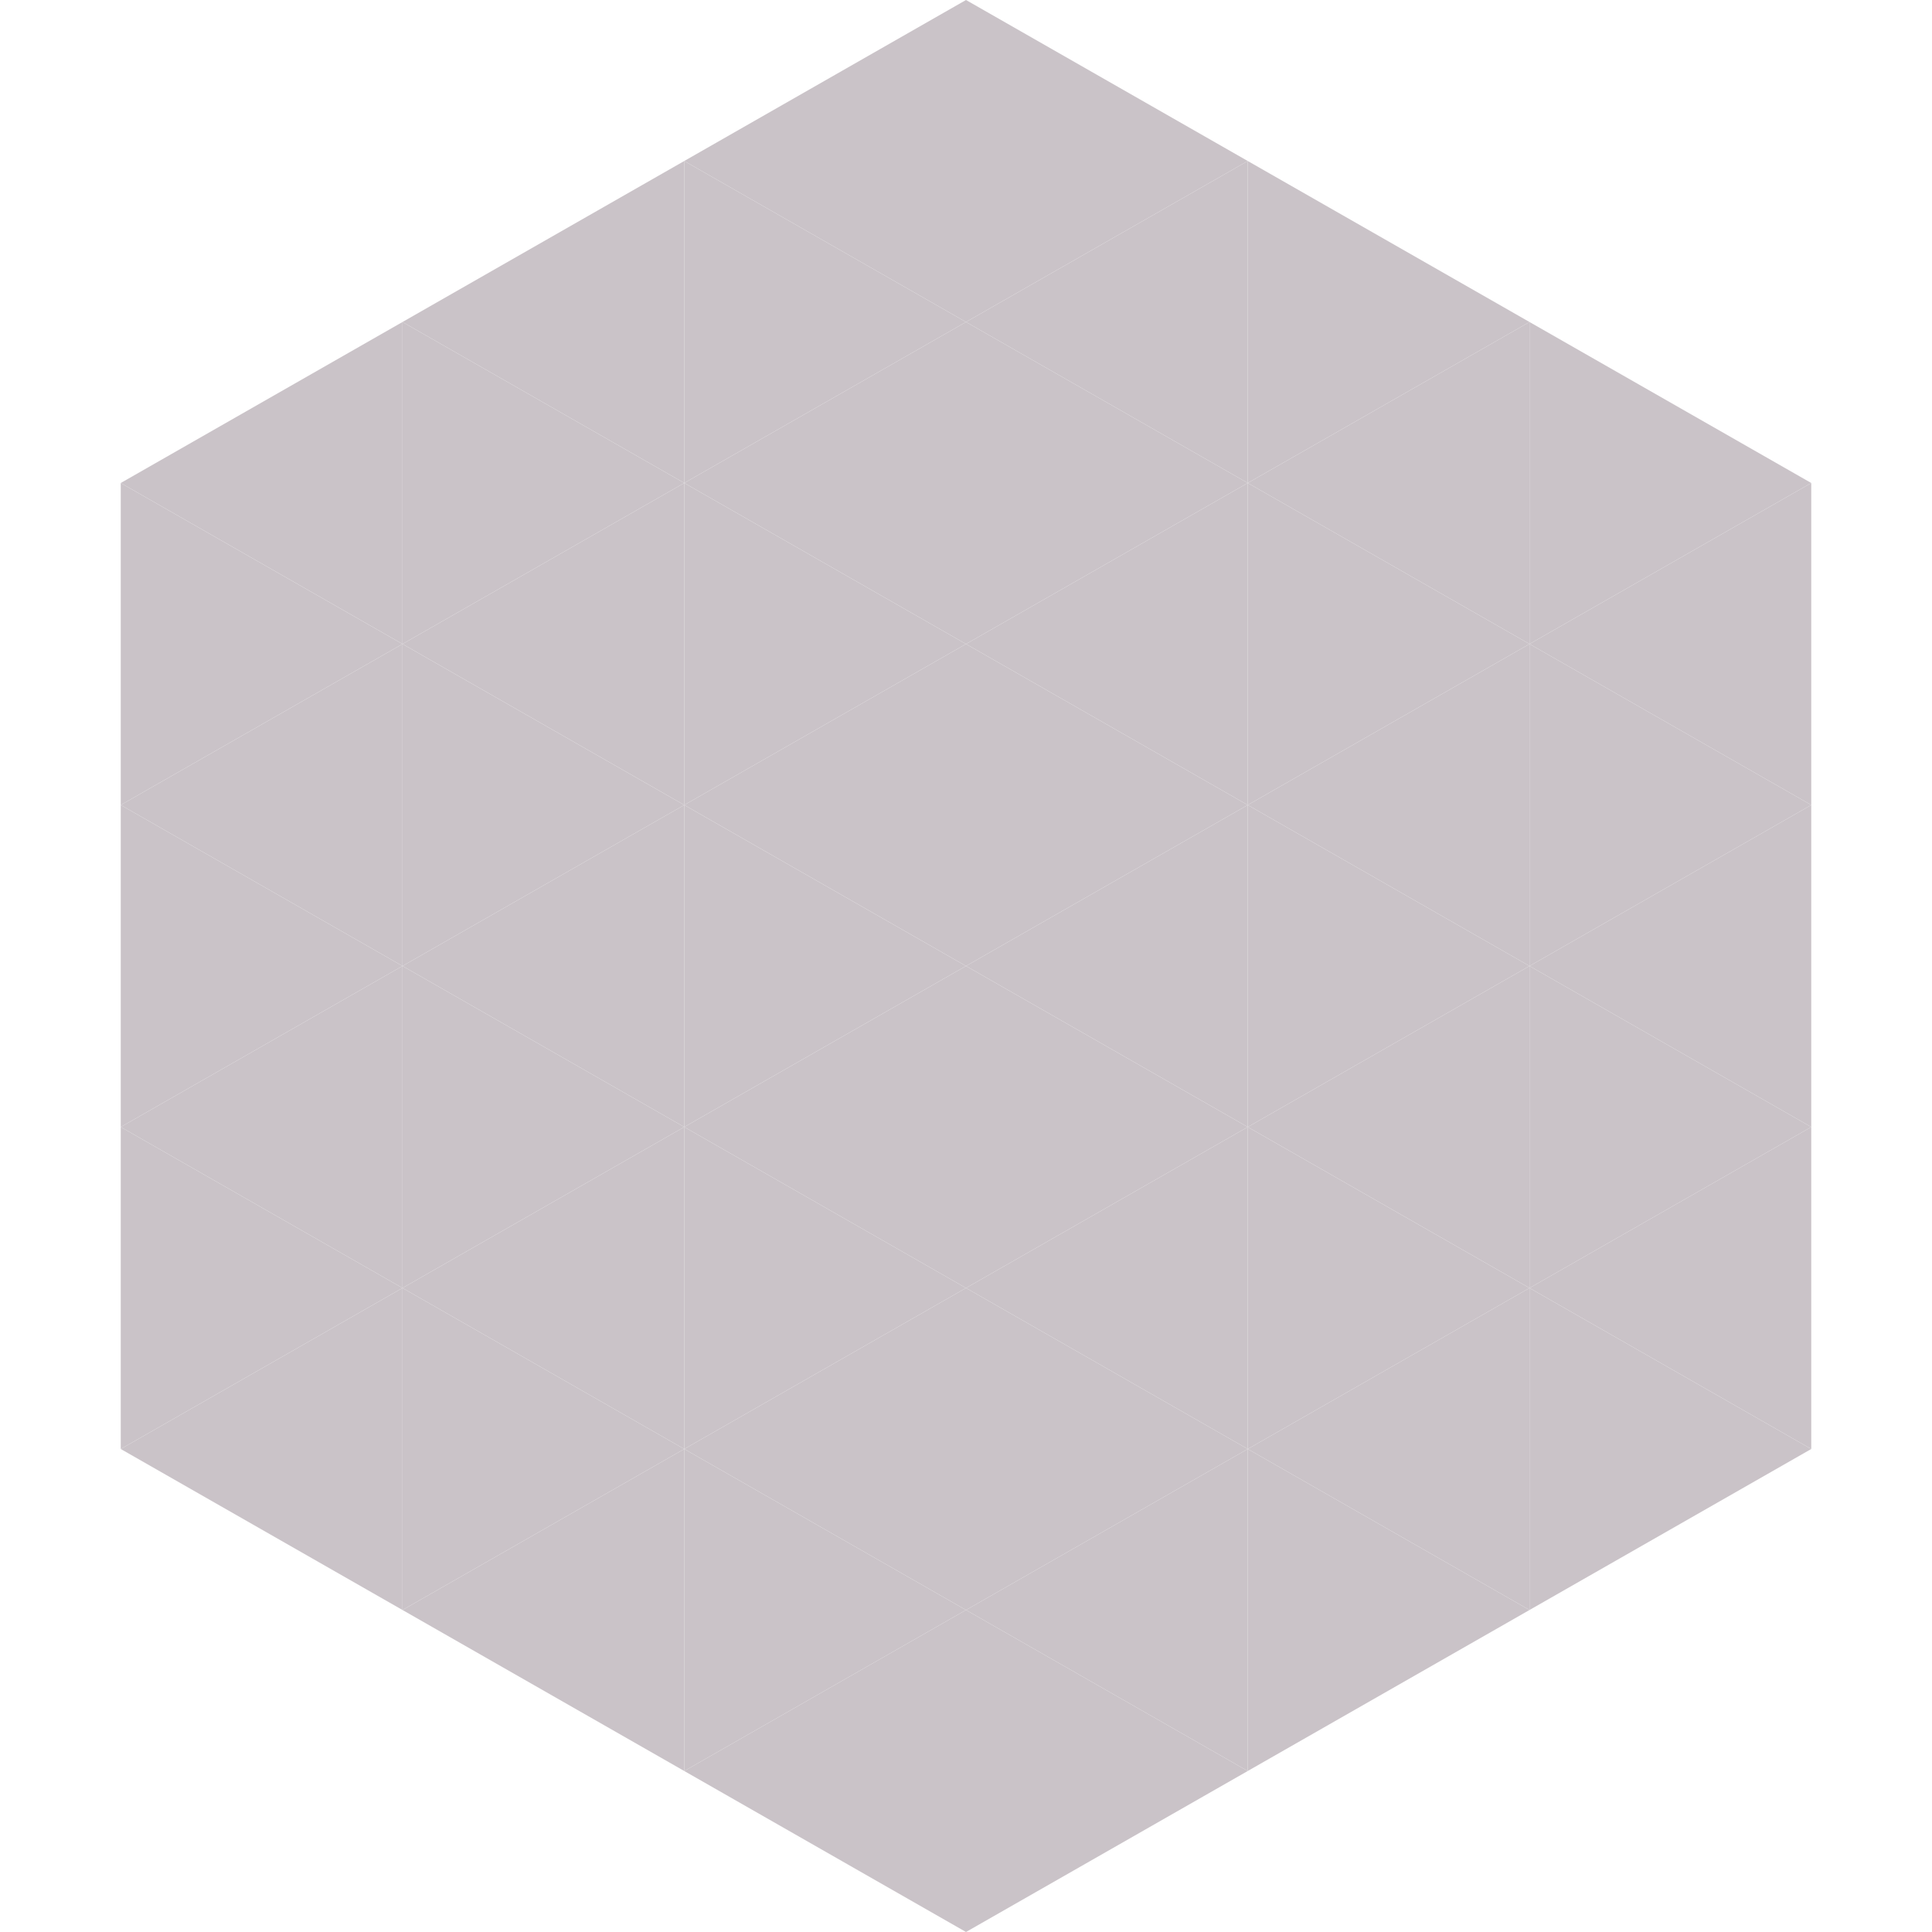 <?xml version="1.0"?>
<!-- Generated by SVGo -->
<svg width="240" height="240"
     xmlns="http://www.w3.org/2000/svg"
     xmlns:xlink="http://www.w3.org/1999/xlink">
<polygon points="50,40 15,60 50,80" style="fill:rgb(202,195,200)" />
<polygon points="190,40 225,60 190,80" style="fill:rgb(202,195,200)" />
<polygon points="15,60 50,80 15,100" style="fill:rgb(202,195,200)" />
<polygon points="225,60 190,80 225,100" style="fill:rgb(202,195,200)" />
<polygon points="50,80 15,100 50,120" style="fill:rgb(202,195,200)" />
<polygon points="190,80 225,100 190,120" style="fill:rgb(202,195,200)" />
<polygon points="15,100 50,120 15,140" style="fill:rgb(202,195,200)" />
<polygon points="225,100 190,120 225,140" style="fill:rgb(202,195,200)" />
<polygon points="50,120 15,140 50,160" style="fill:rgb(202,195,200)" />
<polygon points="190,120 225,140 190,160" style="fill:rgb(202,195,200)" />
<polygon points="15,140 50,160 15,180" style="fill:rgb(202,195,200)" />
<polygon points="225,140 190,160 225,180" style="fill:rgb(202,195,200)" />
<polygon points="50,160 15,180 50,200" style="fill:rgb(202,195,200)" />
<polygon points="190,160 225,180 190,200" style="fill:rgb(202,195,200)" />
<polygon points="15,180 50,200 15,220" style="fill:rgb(255,255,255); fill-opacity:0" />
<polygon points="225,180 190,200 225,220" style="fill:rgb(255,255,255); fill-opacity:0" />
<polygon points="50,0 85,20 50,40" style="fill:rgb(255,255,255); fill-opacity:0" />
<polygon points="190,0 155,20 190,40" style="fill:rgb(255,255,255); fill-opacity:0" />
<polygon points="85,20 50,40 85,60" style="fill:rgb(202,195,200)" />
<polygon points="155,20 190,40 155,60" style="fill:rgb(202,195,200)" />
<polygon points="50,40 85,60 50,80" style="fill:rgb(202,195,200)" />
<polygon points="190,40 155,60 190,80" style="fill:rgb(202,195,200)" />
<polygon points="85,60 50,80 85,100" style="fill:rgb(202,195,200)" />
<polygon points="155,60 190,80 155,100" style="fill:rgb(202,195,200)" />
<polygon points="50,80 85,100 50,120" style="fill:rgb(202,195,200)" />
<polygon points="190,80 155,100 190,120" style="fill:rgb(202,195,200)" />
<polygon points="85,100 50,120 85,140" style="fill:rgb(202,195,200)" />
<polygon points="155,100 190,120 155,140" style="fill:rgb(202,195,200)" />
<polygon points="50,120 85,140 50,160" style="fill:rgb(202,195,200)" />
<polygon points="190,120 155,140 190,160" style="fill:rgb(202,195,200)" />
<polygon points="85,140 50,160 85,180" style="fill:rgb(202,195,200)" />
<polygon points="155,140 190,160 155,180" style="fill:rgb(202,195,200)" />
<polygon points="50,160 85,180 50,200" style="fill:rgb(202,195,200)" />
<polygon points="190,160 155,180 190,200" style="fill:rgb(202,195,200)" />
<polygon points="85,180 50,200 85,220" style="fill:rgb(202,195,200)" />
<polygon points="155,180 190,200 155,220" style="fill:rgb(202,195,200)" />
<polygon points="120,0 85,20 120,40" style="fill:rgb(202,195,200)" />
<polygon points="120,0 155,20 120,40" style="fill:rgb(202,195,200)" />
<polygon points="85,20 120,40 85,60" style="fill:rgb(202,195,200)" />
<polygon points="155,20 120,40 155,60" style="fill:rgb(202,195,200)" />
<polygon points="120,40 85,60 120,80" style="fill:rgb(202,195,200)" />
<polygon points="120,40 155,60 120,80" style="fill:rgb(202,195,200)" />
<polygon points="85,60 120,80 85,100" style="fill:rgb(202,195,200)" />
<polygon points="155,60 120,80 155,100" style="fill:rgb(202,195,200)" />
<polygon points="120,80 85,100 120,120" style="fill:rgb(202,195,200)" />
<polygon points="120,80 155,100 120,120" style="fill:rgb(202,195,200)" />
<polygon points="85,100 120,120 85,140" style="fill:rgb(202,195,200)" />
<polygon points="155,100 120,120 155,140" style="fill:rgb(202,195,200)" />
<polygon points="120,120 85,140 120,160" style="fill:rgb(202,195,200)" />
<polygon points="120,120 155,140 120,160" style="fill:rgb(202,195,200)" />
<polygon points="85,140 120,160 85,180" style="fill:rgb(202,195,200)" />
<polygon points="155,140 120,160 155,180" style="fill:rgb(202,195,200)" />
<polygon points="120,160 85,180 120,200" style="fill:rgb(202,195,200)" />
<polygon points="120,160 155,180 120,200" style="fill:rgb(202,195,200)" />
<polygon points="85,180 120,200 85,220" style="fill:rgb(202,195,200)" />
<polygon points="155,180 120,200 155,220" style="fill:rgb(202,195,200)" />
<polygon points="120,200 85,220 120,240" style="fill:rgb(202,195,200)" />
<polygon points="120,200 155,220 120,240" style="fill:rgb(202,195,200)" />
<polygon points="85,220 120,240 85,260" style="fill:rgb(255,255,255); fill-opacity:0" />
<polygon points="155,220 120,240 155,260" style="fill:rgb(255,255,255); fill-opacity:0" />
</svg>
